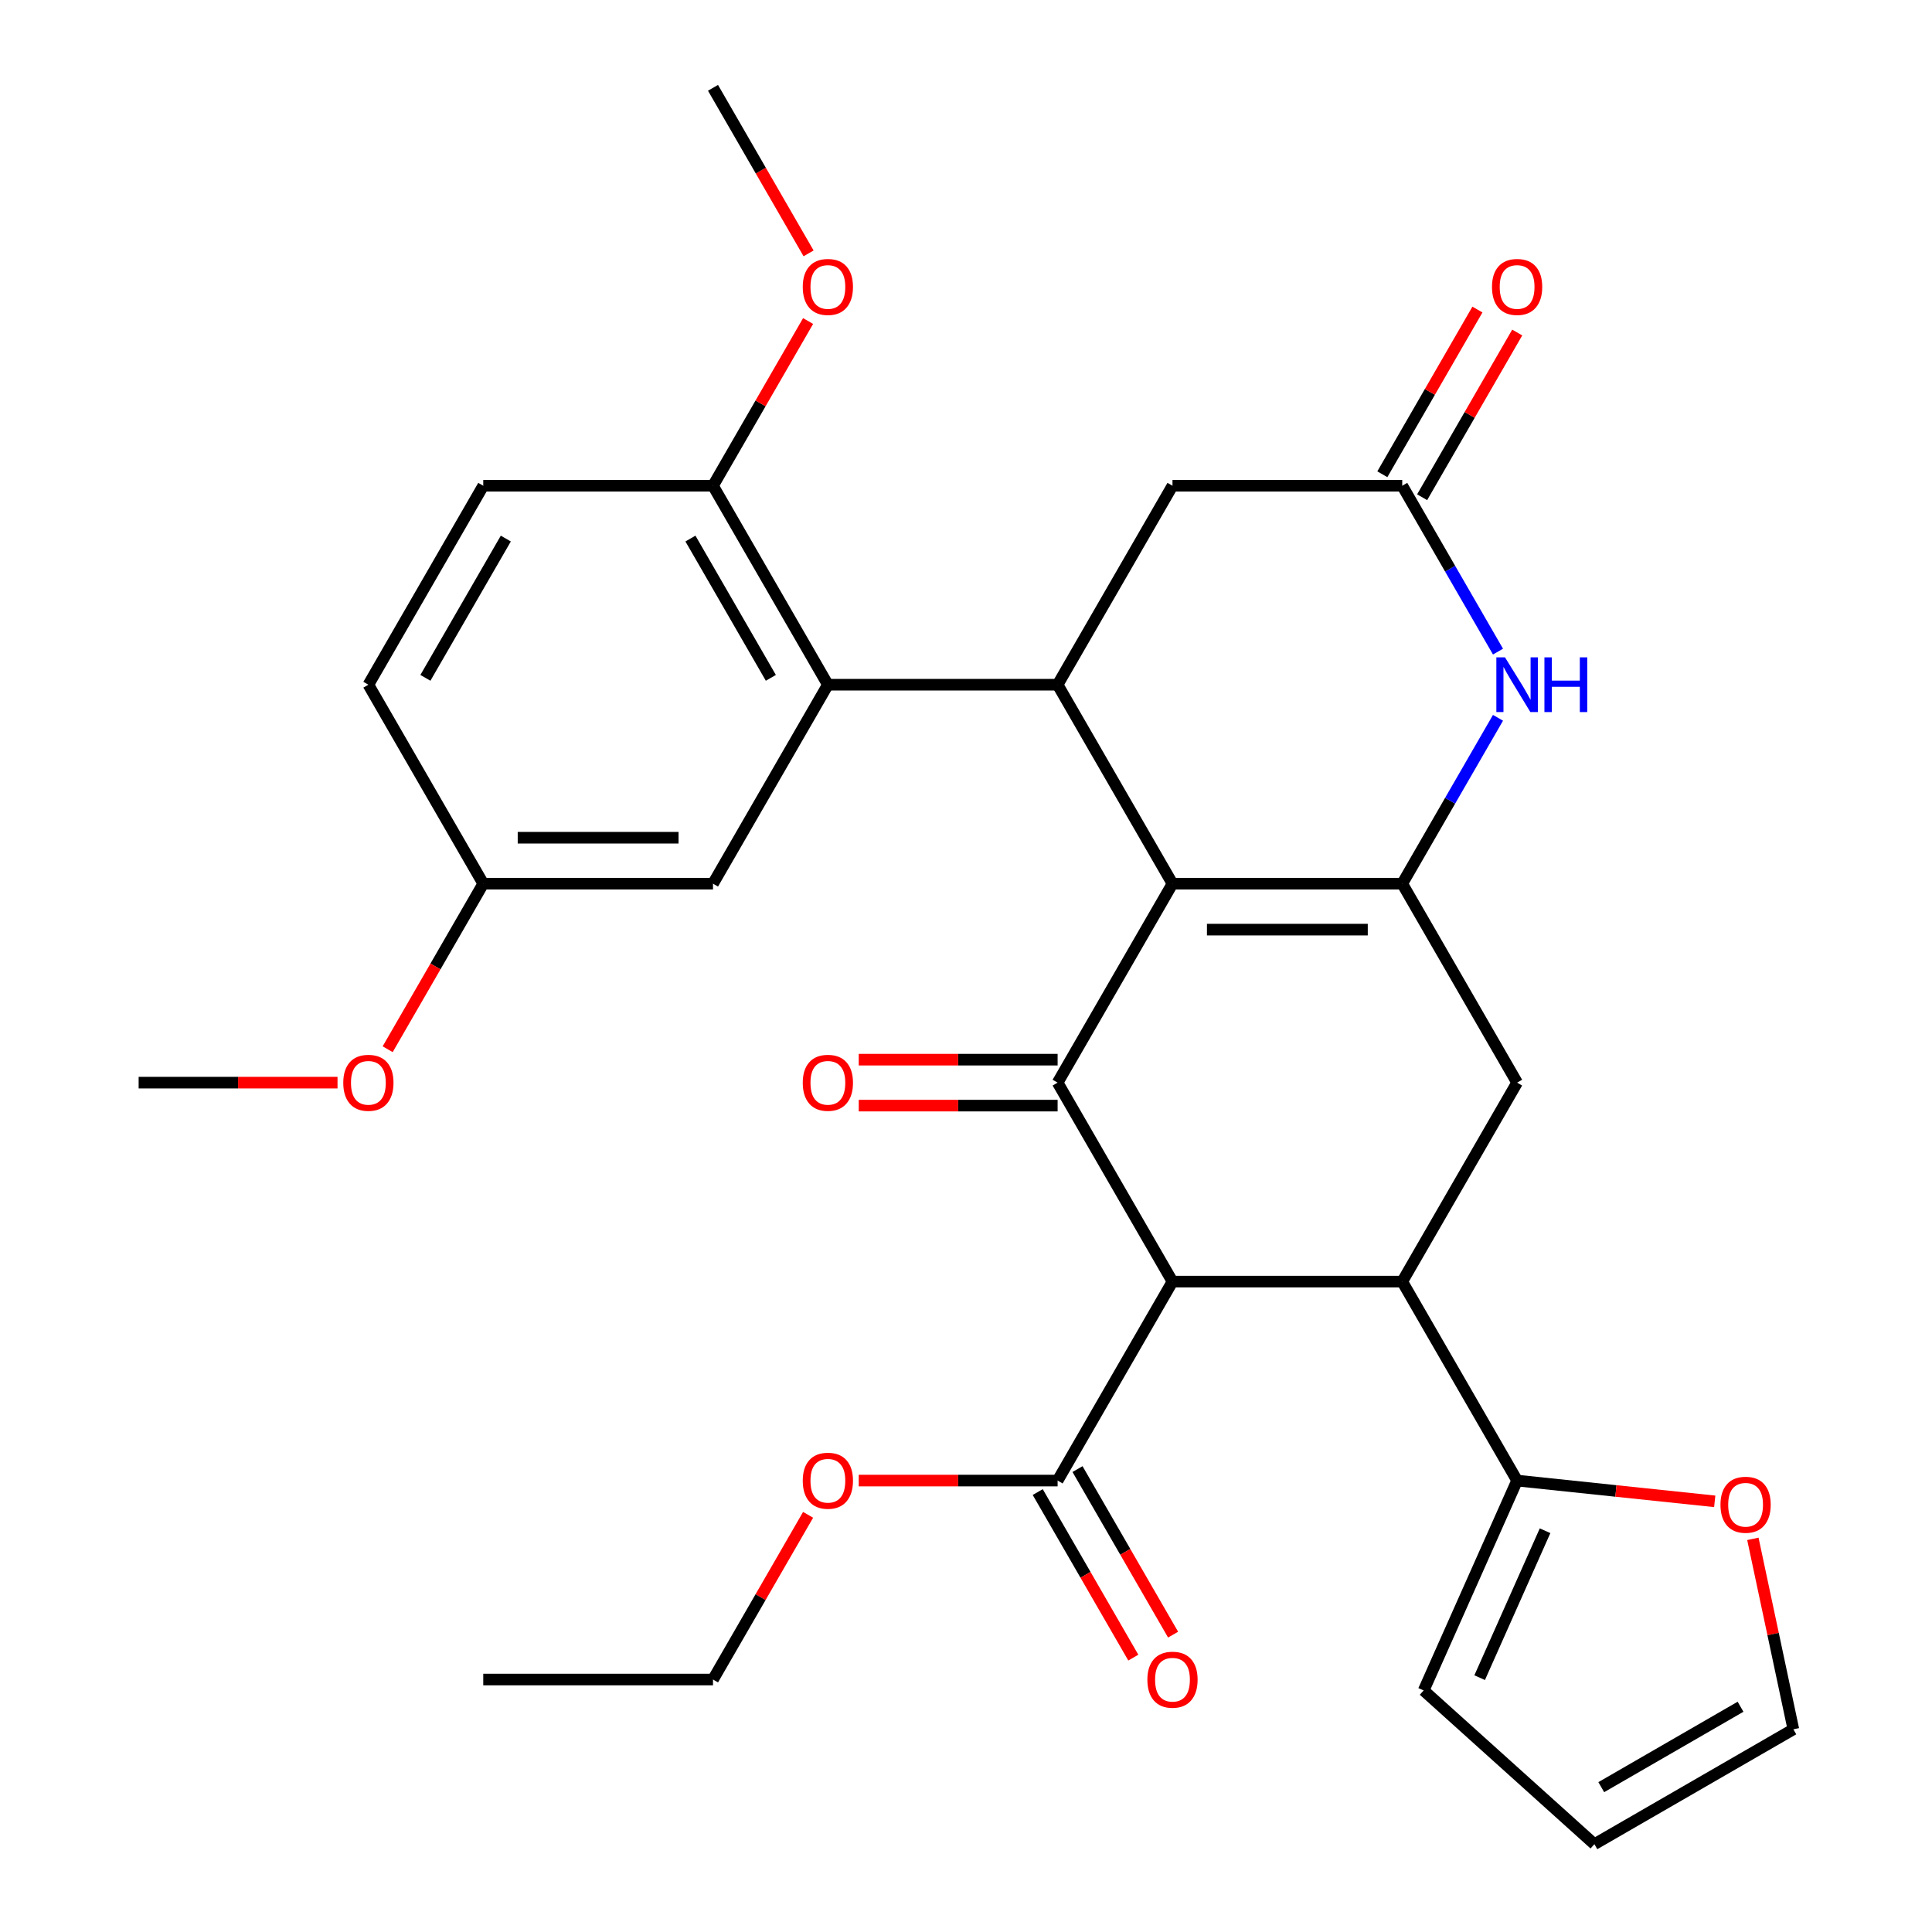 <?xml version='1.0' encoding='iso-8859-1'?>
<svg version='1.1' baseProfile='full'
              xmlns='http://www.w3.org/2000/svg'
                      xmlns:rdkit='http://www.rdkit.org/xml'
                      xmlns:xlink='http://www.w3.org/1999/xlink'
                  xml:space='preserve'
width='1000px' height='1000px' viewBox='0 0 1000 1000'>
<!-- END OF HEADER -->
<rect style='opacity:1.0;fill:#FFFFFF;stroke:none' width='1000' height='1000' x='0' y='0'> </rect>
<path class='bond-0' d='M 606.879,457.39 L 547.421,560.373' style='fill:none;fill-rule:evenodd;stroke:#000000;stroke-width:6px;stroke-linecap:butt;stroke-linejoin:miter;stroke-opacity:1' />
<path class='bond-1' d='M 606.879,457.39 L 725.795,457.39' style='fill:none;fill-rule:evenodd;stroke:#000000;stroke-width:6px;stroke-linecap:butt;stroke-linejoin:miter;stroke-opacity:1' />
<path class='bond-1' d='M 624.716,481.173 L 707.957,481.173' style='fill:none;fill-rule:evenodd;stroke:#000000;stroke-width:6px;stroke-linecap:butt;stroke-linejoin:miter;stroke-opacity:1' />
<path class='bond-3' d='M 606.879,457.39 L 547.421,354.406' style='fill:none;fill-rule:evenodd;stroke:#000000;stroke-width:6px;stroke-linecap:butt;stroke-linejoin:miter;stroke-opacity:1' />
<path class='bond-2' d='M 547.421,560.373 L 606.879,663.357' style='fill:none;fill-rule:evenodd;stroke:#000000;stroke-width:6px;stroke-linecap:butt;stroke-linejoin:miter;stroke-opacity:1' />
<path class='bond-13' d='M 547.421,548.482 L 495.95,548.482' style='fill:none;fill-rule:evenodd;stroke:#000000;stroke-width:6px;stroke-linecap:butt;stroke-linejoin:miter;stroke-opacity:1' />
<path class='bond-13' d='M 495.95,548.482 L 444.479,548.482' style='fill:none;fill-rule:evenodd;stroke:#FF0000;stroke-width:6px;stroke-linecap:butt;stroke-linejoin:miter;stroke-opacity:1' />
<path class='bond-13' d='M 547.421,572.265 L 495.95,572.265' style='fill:none;fill-rule:evenodd;stroke:#000000;stroke-width:6px;stroke-linecap:butt;stroke-linejoin:miter;stroke-opacity:1' />
<path class='bond-13' d='M 495.95,572.265 L 444.479,572.265' style='fill:none;fill-rule:evenodd;stroke:#FF0000;stroke-width:6px;stroke-linecap:butt;stroke-linejoin:miter;stroke-opacity:1' />
<path class='bond-5' d='M 725.795,457.39 L 750.578,414.464' style='fill:none;fill-rule:evenodd;stroke:#000000;stroke-width:6px;stroke-linecap:butt;stroke-linejoin:miter;stroke-opacity:1' />
<path class='bond-5' d='M 750.578,414.464 L 775.361,371.539' style='fill:none;fill-rule:evenodd;stroke:#0000FF;stroke-width:6px;stroke-linecap:butt;stroke-linejoin:miter;stroke-opacity:1' />
<path class='bond-7' d='M 725.795,457.39 L 785.252,560.373' style='fill:none;fill-rule:evenodd;stroke:#000000;stroke-width:6px;stroke-linecap:butt;stroke-linejoin:miter;stroke-opacity:1' />
<path class='bond-10' d='M 606.879,663.357 L 547.421,766.341' style='fill:none;fill-rule:evenodd;stroke:#000000;stroke-width:6px;stroke-linecap:butt;stroke-linejoin:miter;stroke-opacity:1' />
<path class='bond-32' d='M 606.879,663.357 L 725.795,663.357' style='fill:none;fill-rule:evenodd;stroke:#000000;stroke-width:6px;stroke-linecap:butt;stroke-linejoin:miter;stroke-opacity:1' />
<path class='bond-6' d='M 547.421,354.406 L 428.506,354.406' style='fill:none;fill-rule:evenodd;stroke:#000000;stroke-width:6px;stroke-linecap:butt;stroke-linejoin:miter;stroke-opacity:1' />
<path class='bond-11' d='M 547.421,354.406 L 606.879,251.422' style='fill:none;fill-rule:evenodd;stroke:#000000;stroke-width:6px;stroke-linecap:butt;stroke-linejoin:miter;stroke-opacity:1' />
<path class='bond-4' d='M 725.795,663.357 L 785.252,560.373' style='fill:none;fill-rule:evenodd;stroke:#000000;stroke-width:6px;stroke-linecap:butt;stroke-linejoin:miter;stroke-opacity:1' />
<path class='bond-9' d='M 725.795,663.357 L 785.252,766.341' style='fill:none;fill-rule:evenodd;stroke:#000000;stroke-width:6px;stroke-linecap:butt;stroke-linejoin:miter;stroke-opacity:1' />
<path class='bond-8' d='M 775.361,337.273 L 750.578,294.348' style='fill:none;fill-rule:evenodd;stroke:#0000FF;stroke-width:6px;stroke-linecap:butt;stroke-linejoin:miter;stroke-opacity:1' />
<path class='bond-8' d='M 750.578,294.348 L 725.795,251.422' style='fill:none;fill-rule:evenodd;stroke:#000000;stroke-width:6px;stroke-linecap:butt;stroke-linejoin:miter;stroke-opacity:1' />
<path class='bond-14' d='M 428.506,354.406 L 369.048,251.422' style='fill:none;fill-rule:evenodd;stroke:#000000;stroke-width:6px;stroke-linecap:butt;stroke-linejoin:miter;stroke-opacity:1' />
<path class='bond-14' d='M 398.991,350.85 L 357.37,278.761' style='fill:none;fill-rule:evenodd;stroke:#000000;stroke-width:6px;stroke-linecap:butt;stroke-linejoin:miter;stroke-opacity:1' />
<path class='bond-15' d='M 428.506,354.406 L 369.048,457.39' style='fill:none;fill-rule:evenodd;stroke:#000000;stroke-width:6px;stroke-linecap:butt;stroke-linejoin:miter;stroke-opacity:1' />
<path class='bond-17' d='M 736.093,257.368 L 760.703,214.742' style='fill:none;fill-rule:evenodd;stroke:#000000;stroke-width:6px;stroke-linecap:butt;stroke-linejoin:miter;stroke-opacity:1' />
<path class='bond-17' d='M 760.703,214.742 L 785.313,172.117' style='fill:none;fill-rule:evenodd;stroke:#FF0000;stroke-width:6px;stroke-linecap:butt;stroke-linejoin:miter;stroke-opacity:1' />
<path class='bond-17' d='M 715.496,245.476 L 740.106,202.851' style='fill:none;fill-rule:evenodd;stroke:#000000;stroke-width:6px;stroke-linecap:butt;stroke-linejoin:miter;stroke-opacity:1' />
<path class='bond-17' d='M 740.106,202.851 L 764.716,160.225' style='fill:none;fill-rule:evenodd;stroke:#FF0000;stroke-width:6px;stroke-linecap:butt;stroke-linejoin:miter;stroke-opacity:1' />
<path class='bond-31' d='M 725.795,251.422 L 606.879,251.422' style='fill:none;fill-rule:evenodd;stroke:#000000;stroke-width:6px;stroke-linecap:butt;stroke-linejoin:miter;stroke-opacity:1' />
<path class='bond-12' d='M 785.252,766.341 L 836.398,771.717' style='fill:none;fill-rule:evenodd;stroke:#000000;stroke-width:6px;stroke-linecap:butt;stroke-linejoin:miter;stroke-opacity:1' />
<path class='bond-12' d='M 836.398,771.717 L 887.543,777.092' style='fill:none;fill-rule:evenodd;stroke:#FF0000;stroke-width:6px;stroke-linecap:butt;stroke-linejoin:miter;stroke-opacity:1' />
<path class='bond-16' d='M 785.252,766.341 L 736.885,874.976' style='fill:none;fill-rule:evenodd;stroke:#000000;stroke-width:6px;stroke-linecap:butt;stroke-linejoin:miter;stroke-opacity:1' />
<path class='bond-16' d='M 799.724,792.31 L 765.867,868.354' style='fill:none;fill-rule:evenodd;stroke:#000000;stroke-width:6px;stroke-linecap:butt;stroke-linejoin:miter;stroke-opacity:1' />
<path class='bond-18' d='M 537.123,772.287 L 561.86,815.132' style='fill:none;fill-rule:evenodd;stroke:#000000;stroke-width:6px;stroke-linecap:butt;stroke-linejoin:miter;stroke-opacity:1' />
<path class='bond-18' d='M 561.86,815.132 L 586.597,857.978' style='fill:none;fill-rule:evenodd;stroke:#FF0000;stroke-width:6px;stroke-linecap:butt;stroke-linejoin:miter;stroke-opacity:1' />
<path class='bond-18' d='M 557.72,760.395 L 582.457,803.241' style='fill:none;fill-rule:evenodd;stroke:#000000;stroke-width:6px;stroke-linecap:butt;stroke-linejoin:miter;stroke-opacity:1' />
<path class='bond-18' d='M 582.457,803.241 L 607.193,846.086' style='fill:none;fill-rule:evenodd;stroke:#FF0000;stroke-width:6px;stroke-linecap:butt;stroke-linejoin:miter;stroke-opacity:1' />
<path class='bond-23' d='M 547.421,766.341 L 495.95,766.341' style='fill:none;fill-rule:evenodd;stroke:#000000;stroke-width:6px;stroke-linecap:butt;stroke-linejoin:miter;stroke-opacity:1' />
<path class='bond-23' d='M 495.95,766.341 L 444.479,766.341' style='fill:none;fill-rule:evenodd;stroke:#FF0000;stroke-width:6px;stroke-linecap:butt;stroke-linejoin:miter;stroke-opacity:1' />
<path class='bond-19' d='M 907.285,796.504 L 917.763,845.796' style='fill:none;fill-rule:evenodd;stroke:#FF0000;stroke-width:6px;stroke-linecap:butt;stroke-linejoin:miter;stroke-opacity:1' />
<path class='bond-19' d='M 917.763,845.796 L 928.24,895.088' style='fill:none;fill-rule:evenodd;stroke:#000000;stroke-width:6px;stroke-linecap:butt;stroke-linejoin:miter;stroke-opacity:1' />
<path class='bond-21' d='M 369.048,251.422 L 250.133,251.422' style='fill:none;fill-rule:evenodd;stroke:#000000;stroke-width:6px;stroke-linecap:butt;stroke-linejoin:miter;stroke-opacity:1' />
<path class='bond-25' d='M 369.048,251.422 L 393.658,208.797' style='fill:none;fill-rule:evenodd;stroke:#000000;stroke-width:6px;stroke-linecap:butt;stroke-linejoin:miter;stroke-opacity:1' />
<path class='bond-25' d='M 393.658,208.797 L 418.268,166.171' style='fill:none;fill-rule:evenodd;stroke:#FF0000;stroke-width:6px;stroke-linecap:butt;stroke-linejoin:miter;stroke-opacity:1' />
<path class='bond-22' d='M 369.048,457.39 L 250.133,457.39' style='fill:none;fill-rule:evenodd;stroke:#000000;stroke-width:6px;stroke-linecap:butt;stroke-linejoin:miter;stroke-opacity:1' />
<path class='bond-22' d='M 351.211,433.607 L 267.97,433.607' style='fill:none;fill-rule:evenodd;stroke:#000000;stroke-width:6px;stroke-linecap:butt;stroke-linejoin:miter;stroke-opacity:1' />
<path class='bond-20' d='M 736.885,874.976 L 825.256,954.545' style='fill:none;fill-rule:evenodd;stroke:#000000;stroke-width:6px;stroke-linecap:butt;stroke-linejoin:miter;stroke-opacity:1' />
<path class='bond-34' d='M 928.24,895.088 L 825.256,954.545' style='fill:none;fill-rule:evenodd;stroke:#000000;stroke-width:6px;stroke-linecap:butt;stroke-linejoin:miter;stroke-opacity:1' />
<path class='bond-34' d='M 900.901,883.41 L 828.812,925.03' style='fill:none;fill-rule:evenodd;stroke:#000000;stroke-width:6px;stroke-linecap:butt;stroke-linejoin:miter;stroke-opacity:1' />
<path class='bond-33' d='M 250.133,251.422 L 190.675,354.406' style='fill:none;fill-rule:evenodd;stroke:#000000;stroke-width:6px;stroke-linecap:butt;stroke-linejoin:miter;stroke-opacity:1' />
<path class='bond-33' d='M 261.811,278.761 L 220.191,350.85' style='fill:none;fill-rule:evenodd;stroke:#000000;stroke-width:6px;stroke-linecap:butt;stroke-linejoin:miter;stroke-opacity:1' />
<path class='bond-24' d='M 250.133,457.39 L 190.675,354.406' style='fill:none;fill-rule:evenodd;stroke:#000000;stroke-width:6px;stroke-linecap:butt;stroke-linejoin:miter;stroke-opacity:1' />
<path class='bond-26' d='M 250.133,457.39 L 225.396,500.235' style='fill:none;fill-rule:evenodd;stroke:#000000;stroke-width:6px;stroke-linecap:butt;stroke-linejoin:miter;stroke-opacity:1' />
<path class='bond-26' d='M 225.396,500.235 L 200.659,543.08' style='fill:none;fill-rule:evenodd;stroke:#FF0000;stroke-width:6px;stroke-linecap:butt;stroke-linejoin:miter;stroke-opacity:1' />
<path class='bond-27' d='M 418.268,784.074 L 393.658,826.699' style='fill:none;fill-rule:evenodd;stroke:#FF0000;stroke-width:6px;stroke-linecap:butt;stroke-linejoin:miter;stroke-opacity:1' />
<path class='bond-27' d='M 393.658,826.699 L 369.048,869.325' style='fill:none;fill-rule:evenodd;stroke:#000000;stroke-width:6px;stroke-linecap:butt;stroke-linejoin:miter;stroke-opacity:1' />
<path class='bond-28' d='M 418.522,131.145 L 393.785,88.3' style='fill:none;fill-rule:evenodd;stroke:#FF0000;stroke-width:6px;stroke-linecap:butt;stroke-linejoin:miter;stroke-opacity:1' />
<path class='bond-28' d='M 393.785,88.3 L 369.048,45.455' style='fill:none;fill-rule:evenodd;stroke:#000000;stroke-width:6px;stroke-linecap:butt;stroke-linejoin:miter;stroke-opacity:1' />
<path class='bond-29' d='M 174.702,560.373 L 123.231,560.373' style='fill:none;fill-rule:evenodd;stroke:#FF0000;stroke-width:6px;stroke-linecap:butt;stroke-linejoin:miter;stroke-opacity:1' />
<path class='bond-29' d='M 123.231,560.373 L 71.76,560.373' style='fill:none;fill-rule:evenodd;stroke:#000000;stroke-width:6px;stroke-linecap:butt;stroke-linejoin:miter;stroke-opacity:1' />
<path class='bond-30' d='M 369.048,869.325 L 250.133,869.325' style='fill:none;fill-rule:evenodd;stroke:#000000;stroke-width:6px;stroke-linecap:butt;stroke-linejoin:miter;stroke-opacity:1' />
<path  class='atom-6' d='M 778.992 340.246
L 788.272 355.246
Q 789.192 356.726, 790.672 359.406
Q 792.152 362.086, 792.232 362.246
L 792.232 340.246
L 795.992 340.246
L 795.992 368.566
L 792.112 368.566
L 782.152 352.166
Q 780.992 350.246, 779.752 348.046
Q 778.552 345.846, 778.192 345.166
L 778.192 368.566
L 774.512 368.566
L 774.512 340.246
L 778.992 340.246
' fill='#0000FF'/>
<path  class='atom-6' d='M 799.392 340.246
L 803.232 340.246
L 803.232 352.286
L 817.712 352.286
L 817.712 340.246
L 821.552 340.246
L 821.552 368.566
L 817.712 368.566
L 817.712 355.486
L 803.232 355.486
L 803.232 368.566
L 799.392 368.566
L 799.392 340.246
' fill='#0000FF'/>
<path  class='atom-13' d='M 890.516 778.851
Q 890.516 772.051, 893.876 768.251
Q 897.236 764.451, 903.516 764.451
Q 909.796 764.451, 913.156 768.251
Q 916.516 772.051, 916.516 778.851
Q 916.516 785.731, 913.116 789.651
Q 909.716 793.531, 903.516 793.531
Q 897.276 793.531, 893.876 789.651
Q 890.516 785.771, 890.516 778.851
M 903.516 790.331
Q 907.836 790.331, 910.156 787.451
Q 912.516 784.531, 912.516 778.851
Q 912.516 773.291, 910.156 770.491
Q 907.836 767.651, 903.516 767.651
Q 899.196 767.651, 896.836 770.451
Q 894.516 773.251, 894.516 778.851
Q 894.516 784.571, 896.836 787.451
Q 899.196 790.331, 903.516 790.331
' fill='#FF0000'/>
<path  class='atom-14' d='M 415.506 560.453
Q 415.506 553.653, 418.866 549.853
Q 422.226 546.053, 428.506 546.053
Q 434.786 546.053, 438.146 549.853
Q 441.506 553.653, 441.506 560.453
Q 441.506 567.333, 438.106 571.253
Q 434.706 575.133, 428.506 575.133
Q 422.266 575.133, 418.866 571.253
Q 415.506 567.373, 415.506 560.453
M 428.506 571.933
Q 432.826 571.933, 435.146 569.053
Q 437.506 566.133, 437.506 560.453
Q 437.506 554.893, 435.146 552.093
Q 432.826 549.253, 428.506 549.253
Q 424.186 549.253, 421.826 552.053
Q 419.506 554.853, 419.506 560.453
Q 419.506 566.173, 421.826 569.053
Q 424.186 571.933, 428.506 571.933
' fill='#FF0000'/>
<path  class='atom-18' d='M 772.252 148.518
Q 772.252 141.718, 775.612 137.918
Q 778.972 134.118, 785.252 134.118
Q 791.532 134.118, 794.892 137.918
Q 798.252 141.718, 798.252 148.518
Q 798.252 155.398, 794.852 159.318
Q 791.452 163.198, 785.252 163.198
Q 779.012 163.198, 775.612 159.318
Q 772.252 155.438, 772.252 148.518
M 785.252 159.998
Q 789.572 159.998, 791.892 157.118
Q 794.252 154.198, 794.252 148.518
Q 794.252 142.958, 791.892 140.158
Q 789.572 137.318, 785.252 137.318
Q 780.932 137.318, 778.572 140.118
Q 776.252 142.918, 776.252 148.518
Q 776.252 154.238, 778.572 157.118
Q 780.932 159.998, 785.252 159.998
' fill='#FF0000'/>
<path  class='atom-19' d='M 593.879 869.405
Q 593.879 862.605, 597.239 858.805
Q 600.599 855.005, 606.879 855.005
Q 613.159 855.005, 616.519 858.805
Q 619.879 862.605, 619.879 869.405
Q 619.879 876.285, 616.479 880.205
Q 613.079 884.085, 606.879 884.085
Q 600.639 884.085, 597.239 880.205
Q 593.879 876.325, 593.879 869.405
M 606.879 880.885
Q 611.199 880.885, 613.519 878.005
Q 615.879 875.085, 615.879 869.405
Q 615.879 863.845, 613.519 861.045
Q 611.199 858.205, 606.879 858.205
Q 602.559 858.205, 600.199 861.005
Q 597.879 863.805, 597.879 869.405
Q 597.879 875.125, 600.199 878.005
Q 602.559 880.885, 606.879 880.885
' fill='#FF0000'/>
<path  class='atom-24' d='M 415.506 766.421
Q 415.506 759.621, 418.866 755.821
Q 422.226 752.021, 428.506 752.021
Q 434.786 752.021, 438.146 755.821
Q 441.506 759.621, 441.506 766.421
Q 441.506 773.301, 438.106 777.221
Q 434.706 781.101, 428.506 781.101
Q 422.266 781.101, 418.866 777.221
Q 415.506 773.341, 415.506 766.421
M 428.506 777.901
Q 432.826 777.901, 435.146 775.021
Q 437.506 772.101, 437.506 766.421
Q 437.506 760.861, 435.146 758.061
Q 432.826 755.221, 428.506 755.221
Q 424.186 755.221, 421.826 758.021
Q 419.506 760.821, 419.506 766.421
Q 419.506 772.141, 421.826 775.021
Q 424.186 777.901, 428.506 777.901
' fill='#FF0000'/>
<path  class='atom-26' d='M 415.506 148.518
Q 415.506 141.718, 418.866 137.918
Q 422.226 134.118, 428.506 134.118
Q 434.786 134.118, 438.146 137.918
Q 441.506 141.718, 441.506 148.518
Q 441.506 155.398, 438.106 159.318
Q 434.706 163.198, 428.506 163.198
Q 422.266 163.198, 418.866 159.318
Q 415.506 155.438, 415.506 148.518
M 428.506 159.998
Q 432.826 159.998, 435.146 157.118
Q 437.506 154.198, 437.506 148.518
Q 437.506 142.958, 435.146 140.158
Q 432.826 137.318, 428.506 137.318
Q 424.186 137.318, 421.826 140.118
Q 419.506 142.918, 419.506 148.518
Q 419.506 154.238, 421.826 157.118
Q 424.186 159.998, 428.506 159.998
' fill='#FF0000'/>
<path  class='atom-27' d='M 177.675 560.453
Q 177.675 553.653, 181.035 549.853
Q 184.395 546.053, 190.675 546.053
Q 196.955 546.053, 200.315 549.853
Q 203.675 553.653, 203.675 560.453
Q 203.675 567.333, 200.275 571.253
Q 196.875 575.133, 190.675 575.133
Q 184.435 575.133, 181.035 571.253
Q 177.675 567.373, 177.675 560.453
M 190.675 571.933
Q 194.995 571.933, 197.315 569.053
Q 199.675 566.133, 199.675 560.453
Q 199.675 554.893, 197.315 552.093
Q 194.995 549.253, 190.675 549.253
Q 186.355 549.253, 183.995 552.053
Q 181.675 554.853, 181.675 560.453
Q 181.675 566.173, 183.995 569.053
Q 186.355 571.933, 190.675 571.933
' fill='#FF0000'/>
</svg>
